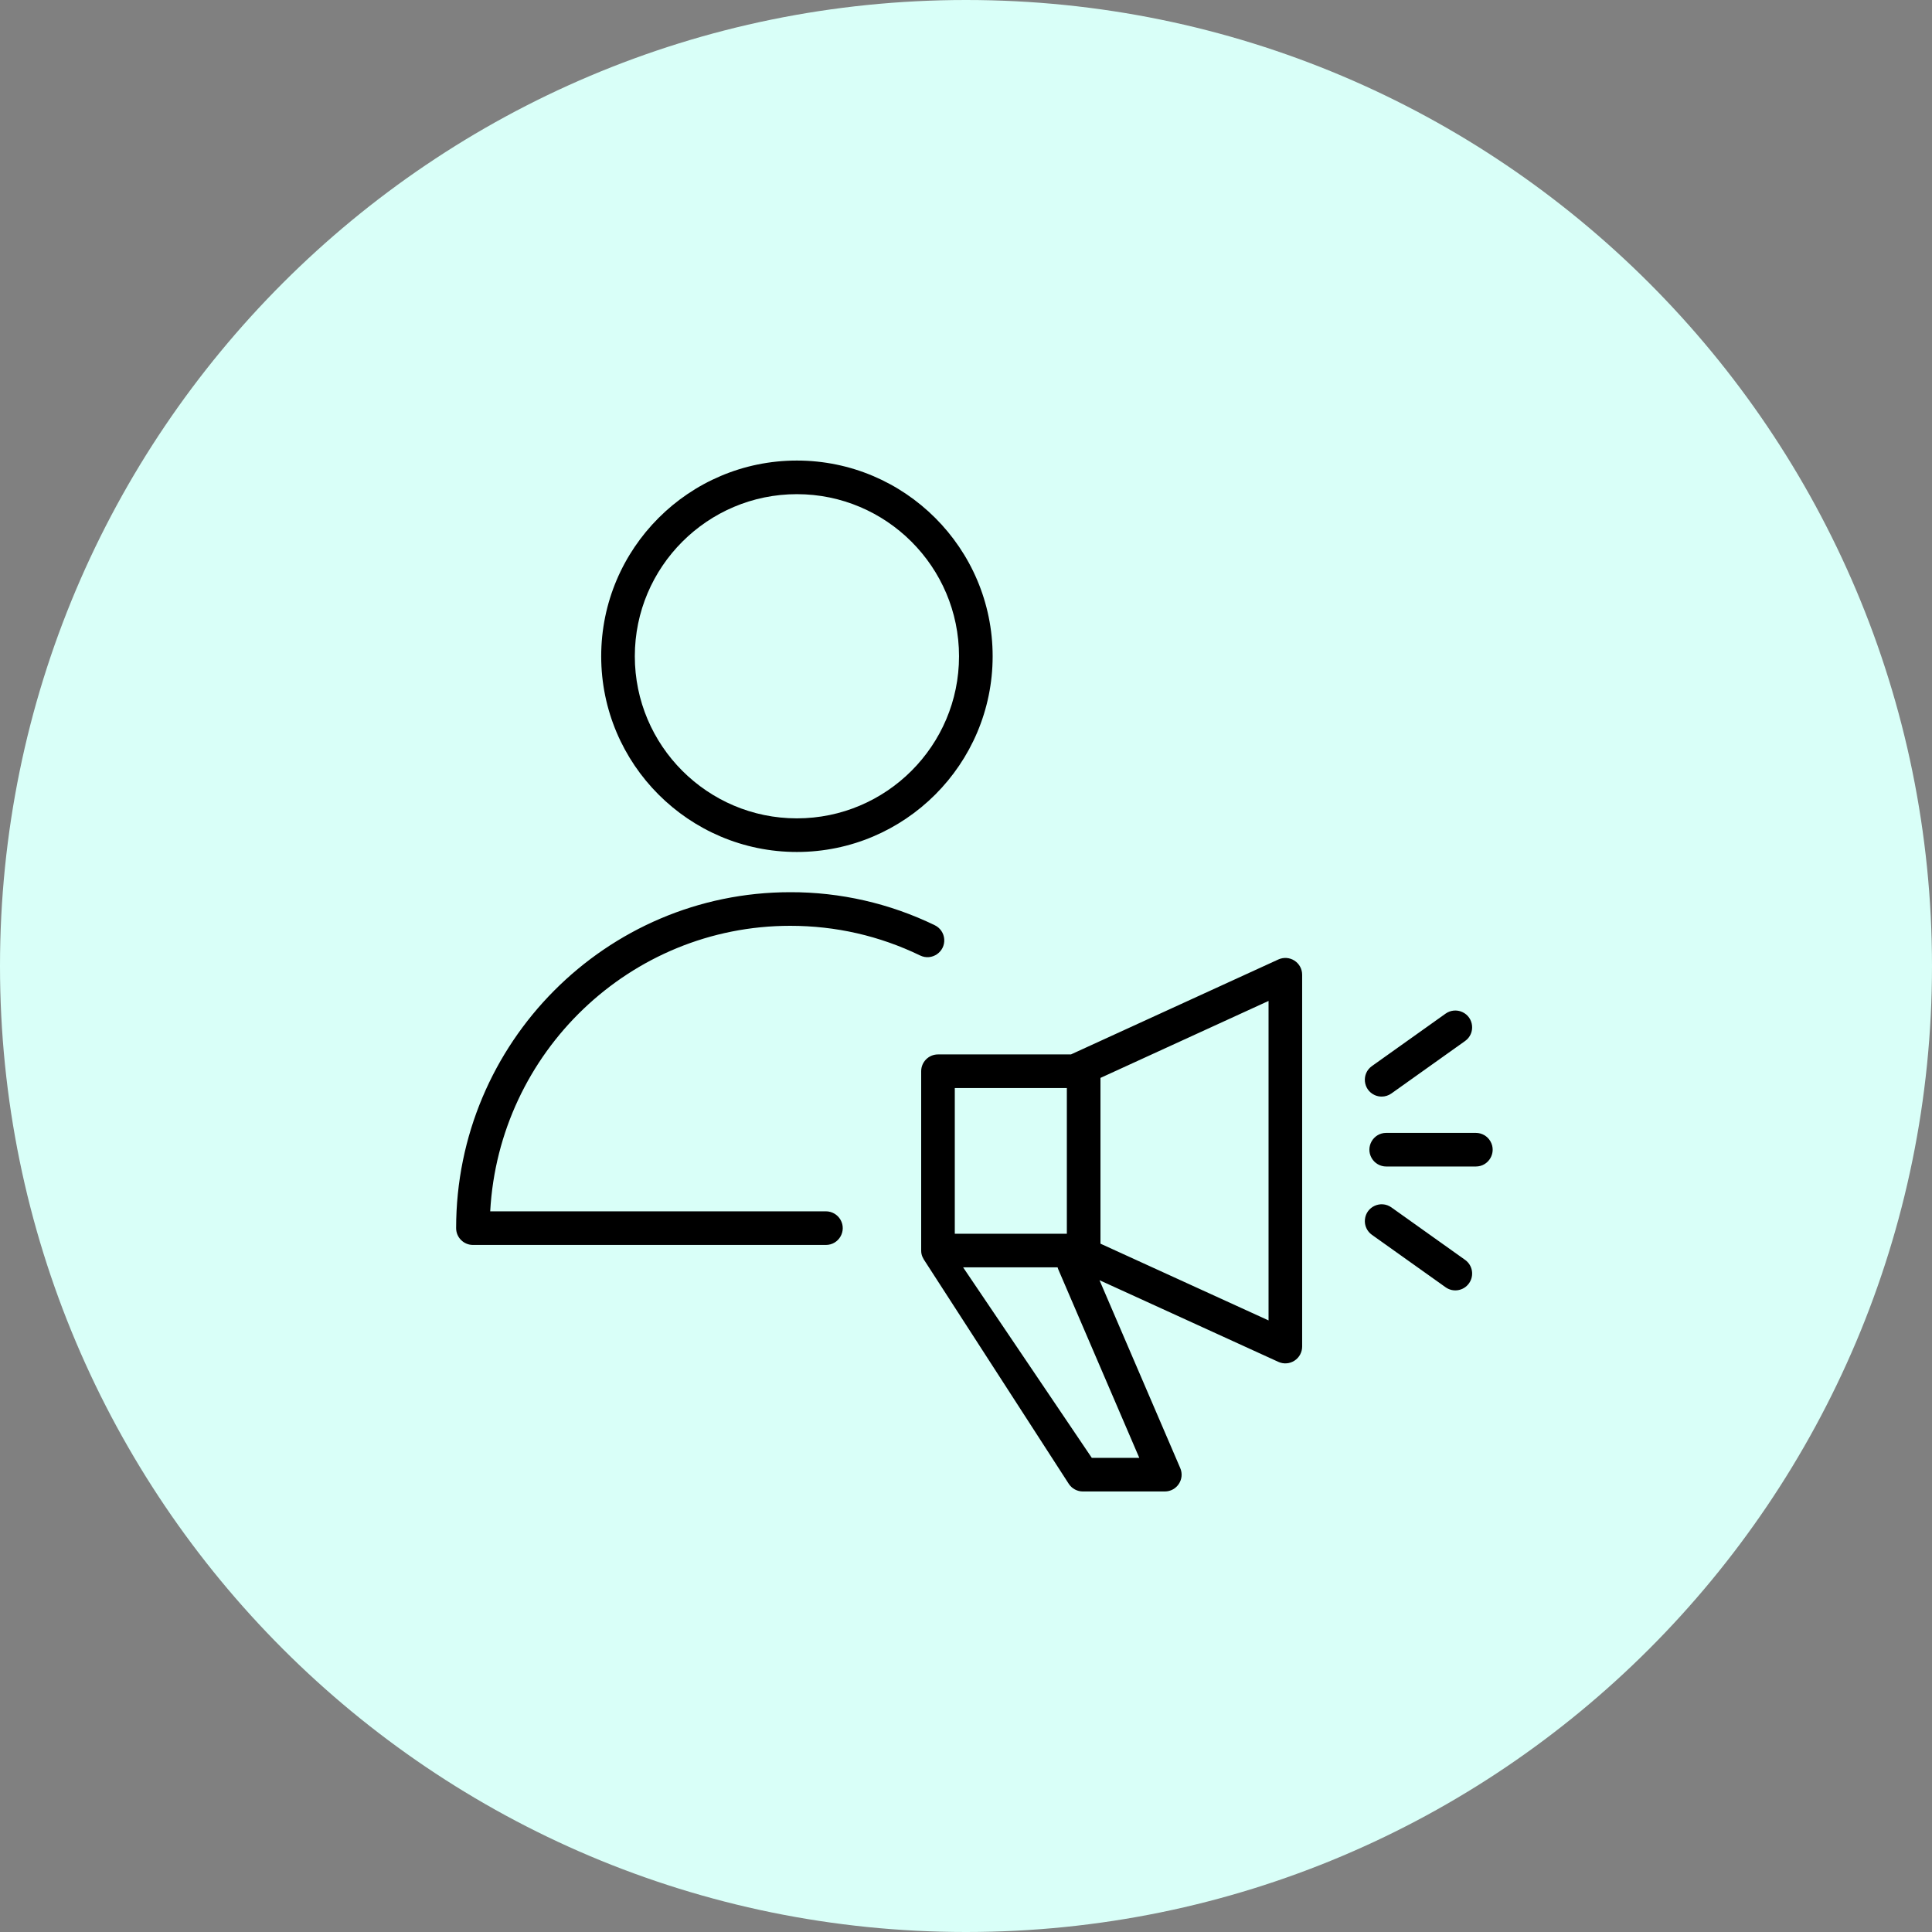<?xml version="1.0" encoding="UTF-8"?> <svg xmlns="http://www.w3.org/2000/svg" viewBox="0 0 100.00 100.00"><rect x="0" y="0" width="100.00" height="100.00" fill="#808080" stroke="none"/><path color="rgb(51, 51, 51)" fill-rule="evenodd" fill="#d9fff8" x="0" y="0" width="100" height="100" rx="50" ry="50" id="tSvg18f51ae171e" title="Rectangle 1" fill-opacity="1" stroke="none" stroke-opacity="1" d="M0 50C0 22.386 22.386 0 50 0H50C77.614 0 100 22.386 100 50H100C100 77.614 77.614 100 50 100H50C22.386 100 0 77.614 0 50Z"></path><path fill="#000000" stroke="#000000" fill-opacity="1" stroke-width="0" stroke-opacity="1" color="rgb(51, 51, 51)" fill-rule="evenodd" id="tSvg12de19afcf1" title="Path 1" d="M67 49.721C66.751 49.561 66.438 49.539 66.168 49.662C62.589 51.3 59.011 52.939 55.432 54.577C53.138 54.577 50.844 54.577 48.55 54.577C48.069 54.577 47.68 54.967 47.68 55.447C47.68 58.541 47.68 61.634 47.68 64.727C47.68 64.979 47.772 65.131 47.915 65.343C50.386 69.167 52.856 72.991 55.327 76.815C55.489 77.054 55.759 77.198 56.048 77.198C57.462 77.198 58.876 77.198 60.289 77.198C60.915 77.199 61.337 76.559 61.088 75.985C59.695 72.744 58.302 69.503 56.91 66.263C59.995 67.672 63.081 69.081 66.168 70.49C66.437 70.613 66.75 70.591 66.999 70.43C67.248 70.27 67.399 69.995 67.399 69.698C67.399 63.283 67.399 56.869 67.399 50.454C67.4 50.157 67.249 49.881 67 49.721ZM49.42 56.318C51.353 56.318 53.287 56.318 55.22 56.318C55.22 58.831 55.22 61.345 55.22 63.858C53.287 63.858 51.353 63.858 49.42 63.858C49.42 61.345 49.42 58.831 49.42 56.318ZM56.511 75.458C54.291 72.171 52.071 68.885 49.851 65.598C51.481 65.598 53.111 65.598 54.741 65.598C54.75 65.626 54.755 65.654 54.768 65.682C56.168 68.941 57.569 72.199 58.969 75.458C58.15 75.458 57.33 75.458 56.511 75.458ZM65.66 68.345C62.76 67.021 59.86 65.697 56.96 64.372C56.96 61.512 56.96 58.652 56.96 55.792C59.86 54.464 62.76 53.136 65.66 51.808C65.66 57.321 65.66 62.833 65.66 68.345ZM71.514 56.759C71.689 56.759 71.865 56.707 72.019 56.598C73.29 55.693 74.561 54.788 75.832 53.883C76.378 53.495 76.298 52.661 75.689 52.383C75.406 52.254 75.076 52.285 74.823 52.466C73.552 53.371 72.281 54.276 71.009 55.181C70.464 55.569 70.543 56.402 71.152 56.681C71.266 56.733 71.389 56.759 71.514 56.759ZM76.39 58.638C74.843 58.638 73.297 58.638 71.75 58.638C71.08 58.638 70.662 59.363 70.997 59.943C71.152 60.212 71.439 60.378 71.75 60.378C73.297 60.378 74.843 60.378 76.39 60.378C77.06 60.378 77.478 59.653 77.143 59.073C76.988 58.804 76.701 58.638 76.39 58.638ZM75.832 65.21C74.561 64.305 73.29 63.401 72.019 62.495C71.473 62.107 70.711 62.455 70.648 63.122C70.618 63.431 70.756 63.733 71.009 63.913C72.281 64.818 73.552 65.723 74.823 66.628C75.214 66.908 75.758 66.816 76.036 66.424C76.315 66.032 76.224 65.489 75.832 65.21ZM40.9 47.92C43.257 47.92 45.52 48.437 47.627 49.456C48.229 49.748 48.922 49.277 48.873 48.609C48.85 48.3 48.664 48.025 48.384 47.89C46.052 46.758 43.492 46.173 40.9 46.18C31.366 46.18 23.609 53.98 23.609 63.568C23.609 64.048 23.999 64.438 24.479 64.438C30.569 64.438 36.659 64.438 42.749 64.438C43.419 64.438 43.838 63.713 43.503 63.133C43.347 62.864 43.06 62.698 42.749 62.698C36.957 62.698 31.165 62.698 25.373 62.698C25.823 54.472 32.616 47.92 40.9 47.92ZM41.246 44.098C46.833 44.098 51.379 39.554 51.379 33.968C51.379 28.382 46.833 23.838 41.246 23.838C35.662 23.838 31.118 28.382 31.118 33.968C31.118 39.554 35.661 44.098 41.246 44.098ZM41.246 25.578C45.874 25.578 49.639 29.342 49.639 33.968C49.639 38.594 45.874 42.358 41.246 42.358C36.621 42.358 32.858 38.594 32.858 33.968C32.858 29.342 36.621 25.578 41.246 25.578Z"></path></svg> 